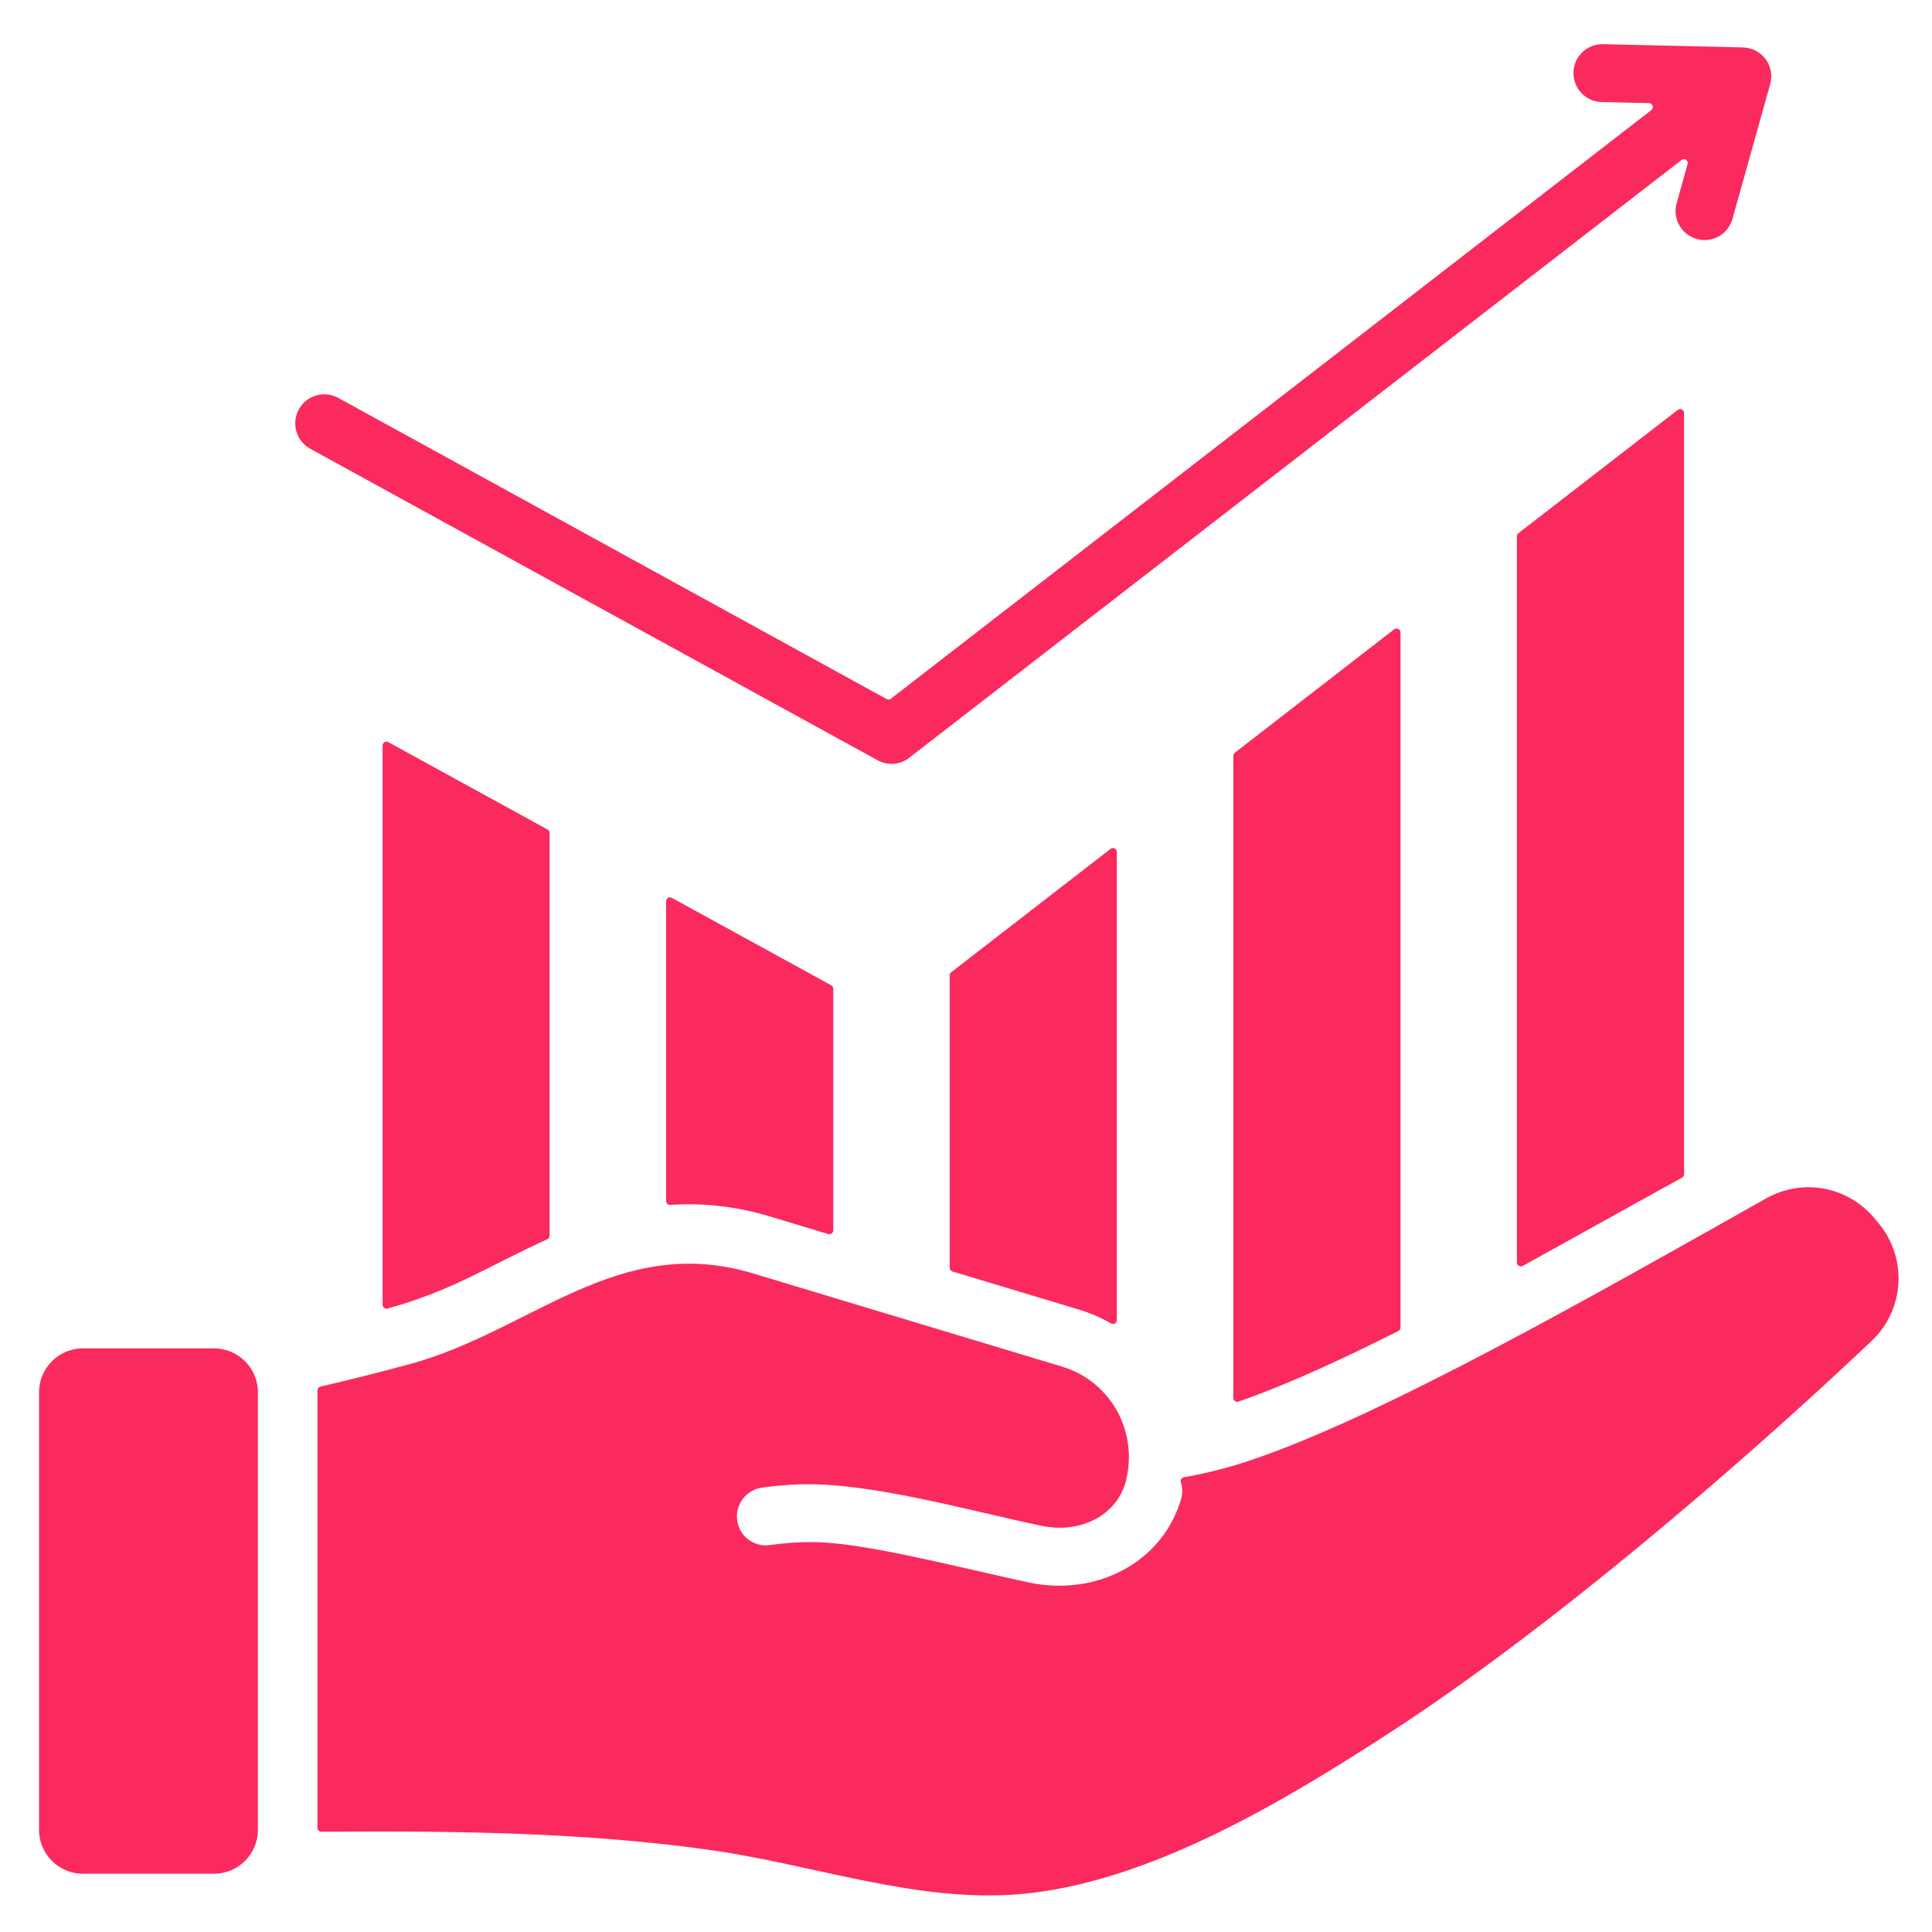 <?xml version="1.0" encoding="UTF-8"?> <svg xmlns="http://www.w3.org/2000/svg" xmlns:xlink="http://www.w3.org/1999/xlink" width="100" zoomAndPan="magnify" viewBox="0 0 75 75" height="100" preserveAspectRatio="xMidYMid meet" version="1.0"><defs><clipPath id="8b7e55231c"><path d="M 1.52 1.699 L 74 1.699 L 74 73.699 L 1.52 73.699 Z M 1.52 1.699 " clip-rule="nonzero"></path></clipPath></defs><g clip-path="url(#8b7e55231c)"><path fill="#fa2a5e" d="M 58.887 49.012 L 58.887 20.816 C 58.887 20.77 58.906 20.727 58.945 20.699 L 65.133 15.91 C 65.18 15.875 65.238 15.867 65.289 15.895 C 65.344 15.918 65.375 15.969 65.375 16.027 L 65.375 45.582 C 65.375 45.637 65.348 45.688 65.297 45.715 L 59.109 49.145 C 59.062 49.168 59.008 49.168 58.961 49.141 C 58.914 49.113 58.887 49.066 58.887 49.012 Z M 62.184 3.961 L 64.016 4.004 C 64.082 4.004 64.137 4.047 64.156 4.105 C 64.176 4.168 64.156 4.234 64.105 4.273 L 34.582 27.125 C 34.531 27.164 34.469 27.168 34.418 27.137 L 13.129 15.445 C 12.586 15.148 11.898 15.348 11.602 15.891 C 11.301 16.438 11.5 17.121 12.047 17.422 L 34.066 29.512 C 34.488 29.746 34.996 29.68 35.34 29.383 C 35.344 29.379 35.344 29.379 35.348 29.375 L 65.277 6.211 C 65.328 6.172 65.398 6.168 65.453 6.207 C 65.508 6.242 65.531 6.309 65.512 6.371 L 65.086 7.891 C 64.918 8.488 65.27 9.109 65.867 9.277 C 66.465 9.445 67.086 9.098 67.254 8.496 L 68.719 3.266 C 68.914 2.562 68.406 1.844 67.621 1.84 C 67.621 1.84 67.621 1.84 67.617 1.84 L 62.227 1.715 C 61.605 1.703 61.094 2.195 61.082 2.816 C 61.07 3.438 61.562 3.949 62.184 3.961 Z M 3.215 52.344 L 8.312 52.344 C 9.246 52.344 10.012 53.109 10.012 54.043 L 10.012 71.039 C 10.012 71.973 9.246 72.738 8.312 72.738 L 3.215 72.738 C 2.281 72.738 1.516 71.973 1.516 71.039 L 1.516 54.043 C 1.516 53.109 2.281 52.344 3.215 52.344 Z M 45.961 57.348 C 45.914 57.355 45.879 57.379 45.859 57.418 C 45.836 57.457 45.828 57.5 45.844 57.543 C 45.922 57.785 45.91 58.031 45.824 58.281 C 45.824 58.285 45.824 58.285 45.824 58.285 C 45.438 59.492 44.625 60.398 43.598 60.949 C 42.535 61.52 41.246 61.703 39.977 61.438 C 37.645 60.945 34.438 60.105 32.371 59.91 C 31.535 59.828 30.742 59.859 29.891 59.98 C 29.273 60.07 28.703 59.641 28.617 59.023 C 28.531 58.41 28.957 57.84 29.574 57.75 C 30.066 57.68 30.57 57.637 31.082 57.621 C 33.781 57.543 37.562 58.629 40.438 59.234 C 41.184 59.391 41.93 59.289 42.531 58.969 C 43.059 58.684 43.477 58.227 43.672 57.613 C 43.676 57.613 43.676 57.613 43.676 57.609 C 44.238 55.633 43.145 53.629 41.227 53.051 L 29.246 49.438 C 23.973 47.848 20.66 51.66 15.902 52.957 C 14.75 53.27 13.602 53.555 12.438 53.828 C 12.371 53.848 12.324 53.906 12.324 53.977 C 12.324 54 12.324 54.023 12.324 54.043 L 12.324 70.961 C 12.324 71.004 12.34 71.039 12.367 71.066 C 12.398 71.098 12.434 71.113 12.477 71.109 C 17.59 71.07 22.758 71.125 27.672 71.832 C 31.645 72.406 35.57 73.855 39.539 73.535 C 44.539 73.125 49.832 69.934 53.965 67.254 C 59.996 63.344 67.352 57.078 72.656 52.055 C 73.934 50.844 74.055 48.859 72.938 47.5 L 72.781 47.312 C 71.742 46.051 69.984 45.723 68.559 46.523 C 61.723 50.375 53.582 55.008 48.5 56.703 C 47.684 56.977 46.836 57.191 45.961 57.348 Z M 14.852 50.652 L 14.852 28.941 C 14.852 28.887 14.879 28.84 14.926 28.812 C 14.973 28.785 15.027 28.781 15.074 28.809 L 21.258 32.203 C 21.309 32.23 21.336 32.281 21.336 32.336 L 21.336 47.969 C 21.336 48.027 21.305 48.078 21.25 48.105 C 18.875 49.188 17.609 50.086 15.043 50.797 C 14.996 50.809 14.949 50.801 14.91 50.77 C 14.875 50.742 14.852 50.699 14.852 50.652 Z M 32.348 47.762 C 32.348 47.809 32.324 47.852 32.285 47.883 C 32.246 47.91 32.199 47.918 32.152 47.906 L 29.91 47.23 C 28.598 46.832 27.312 46.688 26.02 46.773 C 25.977 46.777 25.938 46.766 25.906 46.734 C 25.875 46.707 25.859 46.668 25.859 46.625 L 25.859 34.984 C 25.859 34.93 25.887 34.883 25.934 34.855 C 25.98 34.828 26.035 34.828 26.082 34.855 L 32.27 38.25 C 32.316 38.277 32.348 38.328 32.348 38.383 Z M 36.867 49.215 L 36.867 37.859 C 36.867 37.812 36.891 37.77 36.926 37.742 L 43.113 32.953 C 43.16 32.918 43.219 32.91 43.27 32.938 C 43.324 32.961 43.355 33.012 43.355 33.07 L 43.355 51.246 C 43.355 51.301 43.328 51.348 43.281 51.375 C 43.234 51.402 43.18 51.402 43.129 51.375 C 42.746 51.156 42.332 50.973 41.891 50.84 L 36.977 49.359 C 36.91 49.34 36.867 49.281 36.867 49.215 Z M 54.367 51.535 C 54.367 51.594 54.336 51.645 54.281 51.672 C 52.312 52.656 50.164 53.684 48.078 54.41 C 48.031 54.426 47.98 54.422 47.941 54.391 C 47.898 54.363 47.879 54.32 47.879 54.27 L 47.879 29.34 C 47.879 29.289 47.898 29.25 47.938 29.219 L 54.121 24.43 C 54.168 24.395 54.227 24.391 54.281 24.414 C 54.336 24.441 54.367 24.492 54.367 24.551 Z M 54.367 51.535 " fill-opacity="1" fill-rule="evenodd"></path></g></svg> 